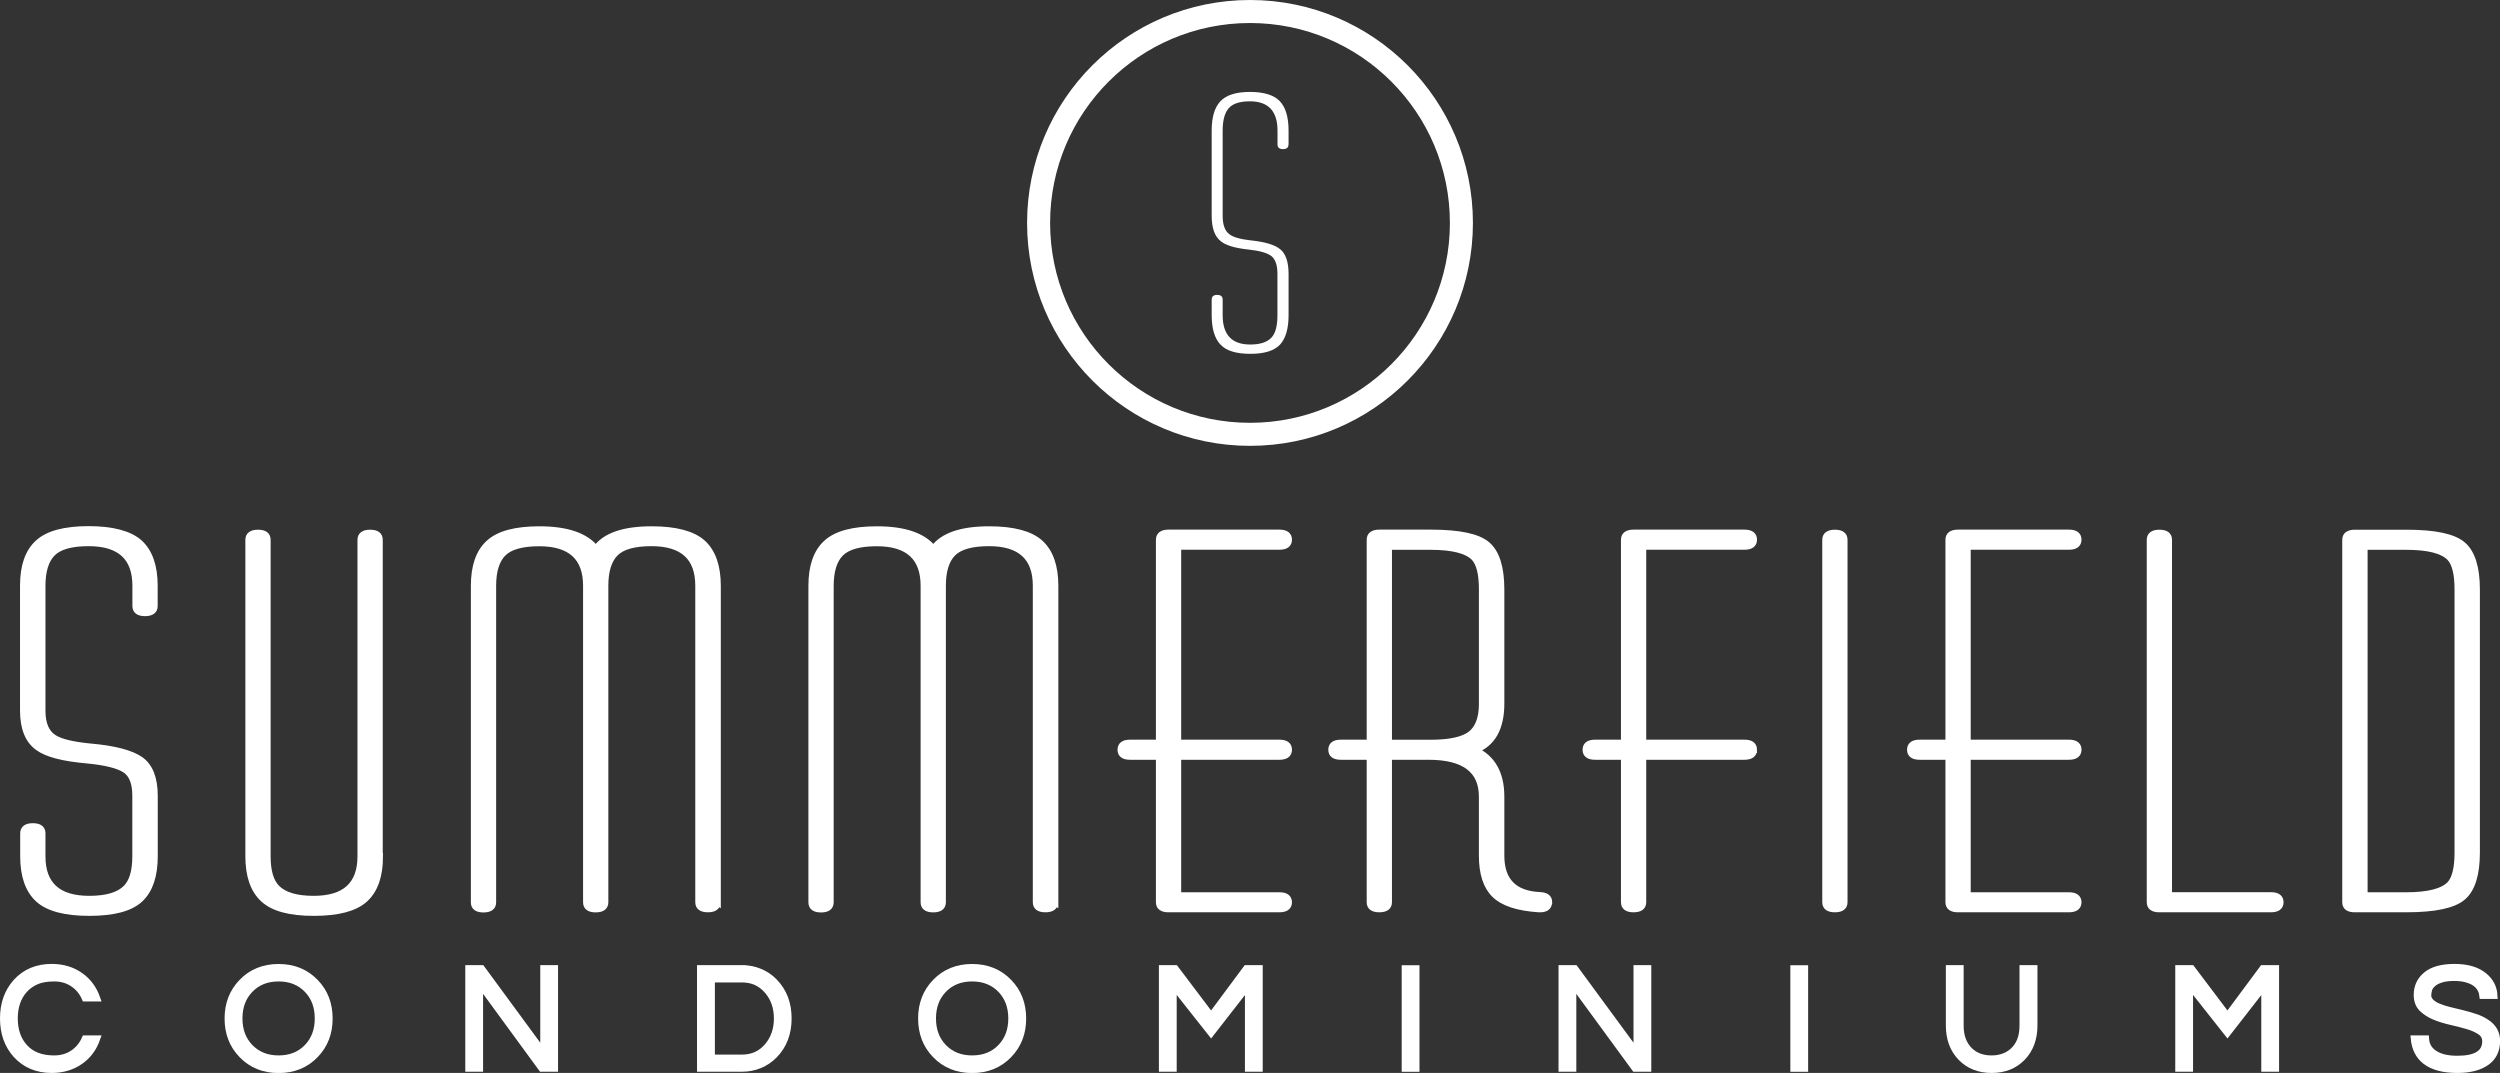 <?xml version="1.0" encoding="UTF-8"?>
<svg id="logos" xmlns="http://www.w3.org/2000/svg" viewBox="0 0 300.78 129.09">
  <rect x="0" y="0" width="300.78" height="129.09" fill="#333333" stroke="none"/>
  <defs>
    <style>
      .cls-1 {
        stroke: #fff;
        stroke-miterlimit: 10;
        stroke-width: .78px;
      }

      .cls-1, .cls-2 {
        fill: #fff;
      }
    </style>
  </defs>
  <g>
    <path class="cls-1" d="M18.59,103.02c0,2.35-.58,4.06-1.74,5.15-1.16,1.09-3.2,1.63-6.1,1.63s-4.95-.54-6.14-1.63c-1.19-1.09-1.79-2.81-1.79-5.15v-2.77c0-.54.38-.82,1.13-.82s1.13.27,1.13.82v2.77c0,3.44,1.89,5.15,5.66,5.15,2.09,0,3.57-.44,4.44-1.32.75-.75,1.13-2.03,1.13-3.83v-7.29c0-1.55-.42-2.6-1.26-3.14-.84-.54-2.37-.92-4.58-1.13-2.85-.25-4.79-.75-5.84-1.51-1.22-.84-1.83-2.33-1.83-4.46v-15.02c0-2.35.59-4.06,1.79-5.15,1.19-1.09,3.21-1.63,6.06-1.63s4.95.55,6.14,1.63c1.19,1.09,1.79,2.81,1.79,5.15v2.45c0,.54-.38.82-1.13.82s-1.13-.27-1.13-.82v-2.45c0-3.43-1.89-5.15-5.66-5.15-2.09,0-3.54.41-4.36,1.23-.81.82-1.22,2.13-1.22,3.93v15.02c0,1.59.46,2.68,1.39,3.27.75.5,2.21.86,4.36,1.07,2.9.25,4.92.78,6.06,1.57,1.13.8,1.7,2.24,1.7,4.34v7.29Z"/>
    <path class="cls-1" d="M45.69,103.02c0,2.35-.6,4.06-1.79,5.15-1.19,1.09-3.24,1.63-6.14,1.63s-4.87-.54-6.06-1.63c-1.19-1.09-1.79-2.81-1.79-5.15v-38.08c0-.54.38-.82,1.13-.82s1.13.27,1.13.82v38.08c0,1.8.38,3.08,1.13,3.83.87.88,2.35,1.32,4.44,1.32,3.78,0,5.66-1.72,5.66-5.15v-38.08c0-.54.38-.82,1.13-.82s1.13.27,1.13.82v38.08Z"/>
    <path class="cls-1" d="M86.3,108.55c0,.54-.38.82-1.13.82s-1.13-.27-1.13-.82v-38.08c0-3.43-1.89-5.15-5.66-5.15-2.09,0-3.54.41-4.36,1.23-.81.82-1.22,2.13-1.22,3.93v38.08c0,.54-.38.82-1.13.82s-1.13-.27-1.13-.82v-38.08c0-3.43-1.89-5.15-5.66-5.15-2.09,0-3.54.41-4.36,1.23-.81.82-1.22,2.13-1.22,3.93v38.08c0,.54-.38.82-1.13.82s-1.13-.27-1.13-.82v-38.08c0-2.35.59-4.06,1.79-5.15,1.19-1.09,3.21-1.63,6.06-1.63,3.31,0,5.58.78,6.8,2.33,1.1-1.55,3.34-2.33,6.71-2.33,2.9,0,4.95.55,6.14,1.63,1.19,1.09,1.79,2.81,1.79,5.15v38.08Z"/>
    <path class="cls-1" d="M126.91,108.55c0,.54-.38.82-1.13.82s-1.13-.27-1.13-.82v-38.08c0-3.43-1.89-5.15-5.66-5.15-2.09,0-3.54.41-4.36,1.23-.81.82-1.22,2.13-1.22,3.93v38.08c0,.54-.38.82-1.13.82s-1.13-.27-1.13-.82v-38.08c0-3.43-1.89-5.15-5.66-5.15-2.09,0-3.54.41-4.36,1.23-.81.82-1.22,2.13-1.22,3.93v38.08c0,.54-.38.82-1.13.82s-1.13-.27-1.13-.82v-38.08c0-2.35.59-4.06,1.79-5.15,1.19-1.09,3.21-1.63,6.06-1.63,3.31,0,5.58.78,6.8,2.33,1.1-1.55,3.34-2.33,6.71-2.33,2.9,0,4.95.55,6.14,1.63,1.19,1.09,1.79,2.81,1.79,5.15v38.08Z"/>
    <path class="cls-1" d="M155.05,108.55c0,.54-.38.82-1.13.82h-13.33c-.76,0-1.13-.27-1.13-.82v-17.53h-3.49c-.76,0-1.13-.27-1.13-.82s.38-.82,1.13-.82h3.49v-24.45c0-.54.38-.82,1.13-.82h13.33c.75,0,1.13.27,1.13.82s-.38.82-1.13.82h-12.2v23.63h12.2c.75,0,1.13.27,1.13.82s-.38.82-1.13.82h-12.2v16.72h12.2c.75,0,1.13.27,1.13.82Z"/>
    <path class="cls-1" d="M186.34,108.55c0,.59-.41.86-1.22.82-2.5-.17-4.26-.74-5.27-1.73-1.02-.98-1.53-2.55-1.53-4.68v-7.1c0-3.23-2.15-4.84-6.45-4.84h-4.79v17.53c0,.54-.38.82-1.13.82s-1.13-.27-1.13-.82v-17.53h-3.49c-.76,0-1.13-.27-1.13-.82s.38-.82,1.13-.82h3.49v-24.45c0-.54.38-.82,1.13-.82h6.19c3.43,0,5.69.48,6.8,1.45,1.1.96,1.66,2.74,1.66,5.34v13.76c0,2.93-1.05,4.8-3.14,5.59,2.09.96,3.14,2.83,3.14,5.59v7.1c0,3.06,1.57,4.65,4.71,4.78.7.04,1.05.31,1.05.82ZM178.32,84.67v-13.76c0-1.89-.32-3.16-.96-3.83-.87-.88-2.61-1.32-5.23-1.32h-5.05v23.63h5.05c2.32,0,3.94-.36,4.84-1.07.9-.71,1.35-1.93,1.35-3.64Z"/>
    <path class="cls-1" d="M211,90.2c0,.54-.38.82-1.13.82h-12.2v17.53c0,.54-.38.82-1.13.82s-1.13-.27-1.13-.82v-17.53h-3.49c-.76,0-1.13-.27-1.13-.82s.38-.82,1.13-.82h3.49v-24.45c0-.54.38-.82,1.13-.82h13.33c.75,0,1.13.27,1.13.82s-.38.82-1.13.82h-12.2v23.63h12.2c.75,0,1.13.27,1.13.82Z"/>
    <path class="cls-1" d="M221.89,108.55c0,.54-.38.82-1.13.82s-1.13-.27-1.13-.82v-43.61c0-.54.38-.82,1.13-.82s1.13.27,1.13.82v43.61Z"/>
    <path class="cls-1" d="M250.04,108.55c0,.54-.38.82-1.13.82h-13.33c-.76,0-1.13-.27-1.13-.82v-17.53h-3.49c-.76,0-1.13-.27-1.13-.82s.38-.82,1.13-.82h3.49v-24.45c0-.54.38-.82,1.13-.82h13.33c.75,0,1.13.27,1.13.82s-.38.82-1.13.82h-12.2v23.63h12.2c.75,0,1.13.27,1.13.82s-.38.82-1.13.82h-12.2v16.72h12.2c.75,0,1.13.27,1.13.82Z"/>
    <path class="cls-1" d="M274.35,108.55c0,.54-.38.82-1.13.82h-13.42c-.76,0-1.13-.27-1.13-.82v-43.61c0-.54.38-.82,1.13-.82s1.13.27,1.13.82v42.79h12.29c.75,0,1.13.27,1.13.82Z"/>
    <path class="cls-1" d="M297.97,102.58c0,2.6-.55,4.38-1.66,5.34-1.1.96-3.37,1.45-6.8,1.45h-6.19c-.76,0-1.13-.27-1.13-.82v-43.61c0-.54.38-.82,1.13-.82h6.19c3.43,0,5.69.48,6.8,1.45,1.1.96,1.66,2.74,1.66,5.34v31.67ZM295.7,102.58v-31.67c0-1.89-.32-3.16-.96-3.83-.87-.88-2.61-1.32-5.23-1.32h-5.05v41.98h5.05c2.61,0,4.36-.44,5.23-1.32.64-.67.96-1.95.96-3.83Z"/>
  </g>
  <g>
    <path class="cls-1" d="M6.52,127.37c.86,0,1.62-.22,2.26-.65.65-.44,1.13-1.03,1.45-1.76h1.44c-.4,1.14-1.06,2.04-1.98,2.69-.98.7-2.14,1.05-3.47,1.05-1.76,0-3.18-.6-4.28-1.8-1.03-1.15-1.55-2.61-1.55-4.37s.52-3.21,1.55-4.37c1.09-1.2,2.52-1.8,4.28-1.8,1.33,0,2.49.35,3.47,1.05.92.66,1.58,1.55,1.98,2.69h-1.44c-.32-.74-.8-1.33-1.45-1.76-.65-.44-1.4-.65-2.26-.65s-1.58.12-2.15.37c-.57.25-1.05.59-1.44,1.03-.79.89-1.18,2.03-1.18,3.44s.39,2.55,1.18,3.44c.82.93,2.02,1.4,3.58,1.4Z"/>
    <path class="cls-1" d="M33.52,116.37c1.79,0,3.27.6,4.42,1.8,1.13,1.16,1.69,2.62,1.69,4.37s-.56,3.2-1.69,4.37c-1.15,1.2-2.63,1.8-4.42,1.8s-3.27-.6-4.42-1.8c-1.13-1.16-1.69-2.62-1.69-4.37s.56-3.2,1.69-4.37c1.15-1.2,2.63-1.8,4.42-1.8ZM33.52,127.37c1.43,0,2.59-.47,3.47-1.4.85-.9,1.27-2.04,1.27-3.44s-.42-2.54-1.27-3.44c-.89-.93-2.04-1.4-3.47-1.4s-2.59.47-3.47,1.4c-.85.9-1.27,2.04-1.27,3.44s.42,2.54,1.27,3.44c.89.93,2.04,1.4,3.47,1.4Z"/>
    <path class="cls-1" d="M66.75,116.51v12.04h-1.58l-7.44-10.17v10.17h-1.36v-12.04h1.58l7.44,10.13v-10.13h1.36Z"/>
    <path class="cls-1" d="M89.33,116.51c.72,0,1.41.14,2.07.41.67.27,1.26.67,1.76,1.19,1.13,1.15,1.69,2.63,1.69,4.42s-.56,3.27-1.69,4.42c-.51.52-1.1.92-1.76,1.19-.67.27-1.36.41-2.07.41h-5.08v-12.04h5.08ZM89.28,127.27c1.26,0,2.29-.47,3.07-1.4.76-.9,1.15-2.01,1.15-3.33s-.38-2.43-1.15-3.33c-.79-.93-1.81-1.4-3.07-1.4h-3.66v9.46h3.66Z"/>
    <path class="cls-1" d="M116.96,116.37c1.79,0,3.27.6,4.42,1.8,1.13,1.16,1.69,2.62,1.69,4.37s-.56,3.2-1.69,4.37c-1.15,1.2-2.63,1.8-4.42,1.8s-3.27-.6-4.42-1.8c-1.13-1.16-1.69-2.62-1.69-4.37s.56-3.2,1.69-4.37c1.15-1.2,2.63-1.8,4.42-1.8ZM116.96,127.37c1.43,0,2.59-.47,3.47-1.4.85-.9,1.27-2.04,1.27-3.44s-.42-2.54-1.27-3.44c-.89-.93-2.04-1.4-3.47-1.4s-2.59.47-3.47,1.4c-.85.9-1.27,2.04-1.27,3.44s.42,2.54,1.27,3.44c.89.93,2.04,1.4,3.47,1.4Z"/>
    <path class="cls-1" d="M151.53,116.51v12.04h-1.36v-9.97l-4.46,5.73-4.53-5.73v9.97h-1.36v-12.04h1.58l4.31,5.71,4.24-5.71h1.58Z"/>
    <path class="cls-1" d="M170.39,128.56h-1.36v-12.04h1.36v12.04Z"/>
    <path class="cls-1" d="M198.28,116.51v12.04h-1.58l-7.44-10.17v10.17h-1.36v-12.04h1.58l7.44,10.13v-10.13h1.36Z"/>
    <path class="cls-1" d="M217.15,128.56h-1.36v-12.04h1.36v12.04Z"/>
    <path class="cls-1" d="M244.74,116.51v6.86c0,1.6-.48,2.89-1.43,3.87-.95.98-2.19,1.46-3.7,1.46s-2.73-.49-3.68-1.46c-.95-.98-1.43-2.26-1.43-3.87v-6.86h1.36v6.89c0,1.3.39,2.31,1.16,3.04.67.62,1.53.93,2.58.93s1.92-.31,2.6-.93c.78-.72,1.16-1.73,1.16-3.04v-6.89h1.36Z"/>
    <path class="cls-1" d="M273.81,116.51v12.04h-1.36v-9.97l-4.46,5.73-4.53-5.73v9.97h-1.36v-12.04h1.58l4.31,5.71,4.24-5.71h1.58Z"/>
    <path class="cls-1" d="M292.7,118.36c-.23.2-.39.42-.46.66-.08.24-.12.5-.12.77s.12.52.35.76c.24.23.55.43.94.58.39.16.83.3,1.33.42.5.12,1,.25,1.52.37.52.13,1.02.27,1.52.44.5.16.94.37,1.33.63.86.55,1.29,1.29,1.29,2.24,0,1.13-.42,1.99-1.26,2.58-.84.59-2.01.89-3.5.89-1.69,0-2.97-.35-3.86-1.05-.79-.63-1.24-1.53-1.35-2.69h1.42c.05.83.45,1.46,1.2,1.89.65.38,1.52.56,2.6.56,2.26,0,3.38-.71,3.38-2.13,0-.48-.2-.87-.61-1.15-.41-.28-.92-.51-1.53-.69-.61-.18-1.27-.35-1.98-.51-.71-.16-1.37-.36-1.98-.61-.61-.25-1.12-.58-1.53-.98-.41-.41-.61-.96-.61-1.65,0-.98.38-1.78,1.13-2.4.75-.62,1.89-.93,3.4-.93s2.71.35,3.55,1.05c.76.62,1.17,1.41,1.22,2.38h-1.4c-.12-.99-.76-1.66-1.93-1.98-.41-.12-.93-.18-1.54-.18s-1.13.07-1.55.21c-.42.14-.74.31-.97.51Z"/>
  </g>
  <path class="cls-2" d="M155.02,17.38c0,.37-.22.56-.66.56s-.66-.19-.66-.56v-1.67c0-2.34-1.11-3.52-3.32-3.52-1.23,0-2.08.28-2.56.84-.48.56-.72,1.45-.72,2.68v10.25c0,1.09.27,1.83.82,2.23.44.34,1.29.59,2.56.73,1.7.17,2.89.53,3.55,1.07.66.54,1,1.53,1,2.96v4.98c0,1.6-.34,2.77-1.02,3.52-.68.74-1.87,1.12-3.58,1.12s-2.91-.37-3.6-1.12c-.7-.74-1.05-1.92-1.05-3.52v-1.89c0-.37.22-.56.66-.56s.66.19.66.56v1.89c0,2.35,1.11,3.52,3.32,3.52,1.23,0,2.1-.3,2.61-.9.44-.51.66-1.39.66-2.62v-4.98c0-1.06-.25-1.77-.74-2.15-.49-.37-1.39-.63-2.68-.77-1.67-.17-2.81-.51-3.42-1.03-.72-.57-1.07-1.59-1.07-3.05v-10.25c0-1.6.35-2.77,1.05-3.52.7-.74,1.88-1.12,3.55-1.12s2.9.37,3.6,1.12c.7.74,1.05,1.92,1.05,3.52v1.67Z"/>
  <path class="cls-2" d="M150.39,0c-14.81,0-26.82,12.01-26.82,26.82s12.01,26.82,26.82,26.82,26.82-12.01,26.82-26.82S165.2,0,150.39,0ZM150.39,50.87c-13.28,0-24.05-10.77-24.05-24.05s10.77-24.05,24.05-24.05,24.05,10.77,24.05,24.05-10.77,24.05-24.05,24.05Z"/>
</svg>